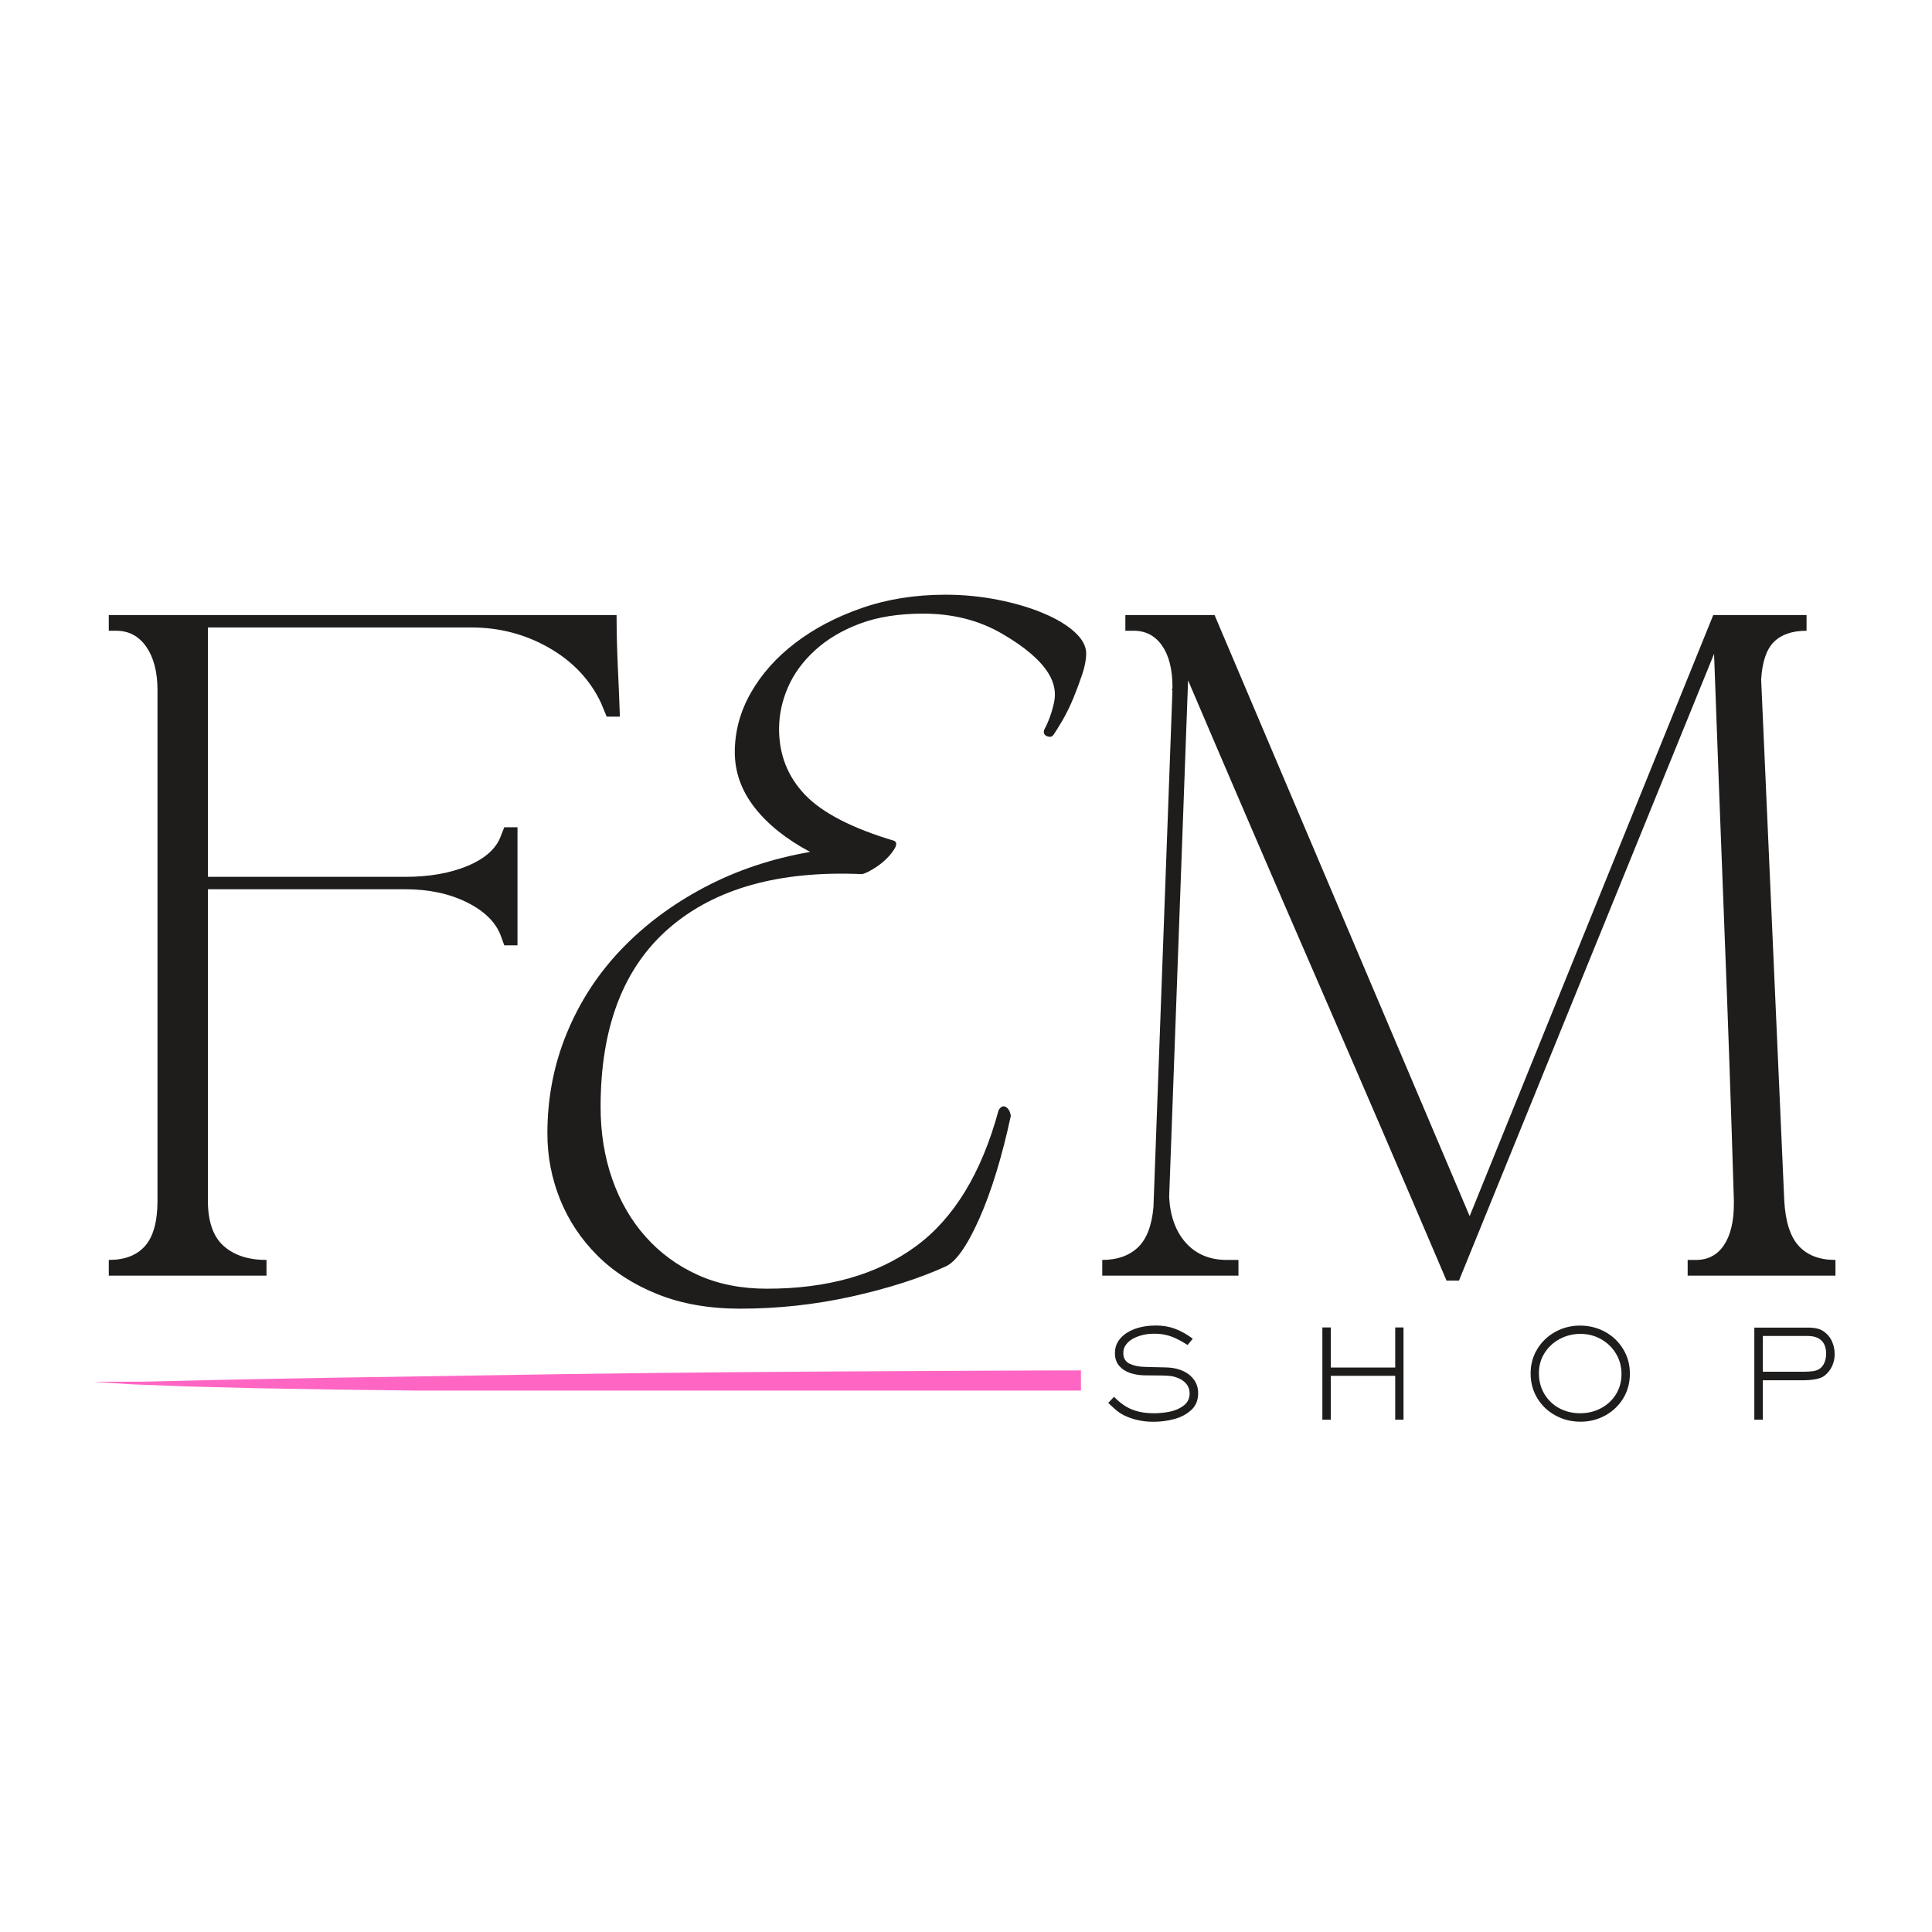 <svg version="1.0" preserveAspectRatio="xMidYMid meet" height="500" viewBox="0 0 375 375" zoomAndPan="magnify" width="500" xmlns:xlink="http://www.w3.org/1999/xlink" xmlns="http://www.w3.org/2000/svg"><defs><g></g><clipPath id="a366f4c856"><path clip-rule="nonzero" d="M 202 50 L 345.641 50 L 345.641 180 L 202 180 Z M 202 50"></path></clipPath><clipPath id="47ec8cc57f"><rect height="237" y="0" width="346" x="0"></rect></clipPath><clipPath id="1d5f25d557"><path clip-rule="nonzero" d="M 18 265.805 L 209.809 265.805 L 209.809 269.91 L 18 269.91 Z M 18 265.805"></path></clipPath><clipPath id="6011ad9314"><rect height="216" y="0" width="122" x="0"></rect></clipPath></defs><g transform="matrix(1, 0, 0, 1, 11, 69)"><g clip-path="url(#47ec8cc57f)"><g fill-opacity="1" fill="#1f1c1c"><g transform="translate(1.304, 178.601)"><g><path d="M 39.422 0 L 8.812 0 L 8.812 -3.047 C 11.914 -3.047 14.266 -3.953 15.859 -5.766 C 17.461 -7.586 18.266 -10.523 18.266 -14.578 L 18.266 -113.625 C 18.266 -117.156 17.539 -119.961 16.094 -122.047 C 14.656 -124.129 12.707 -125.172 10.25 -125.172 L 8.812 -125.172 L 8.812 -128.219 L 107.375 -128.219 C 107.375 -125.113 107.453 -121.82 107.609 -118.344 C 107.773 -114.875 107.91 -111.594 108.016 -108.5 L 105.453 -108.5 L 104.328 -111.219 C 102.191 -115.707 98.828 -119.258 94.234 -121.875 C 89.641 -124.5 84.617 -125.812 79.172 -125.812 L 28.047 -125.812 L 28.047 -77.406 L 66.344 -77.406 C 71.051 -77.406 75.113 -78.125 78.531 -79.562 C 81.945 -81.008 84.082 -82.961 84.938 -85.422 L 85.578 -87.031 L 88.141 -87.031 L 88.141 -64.109 L 85.578 -64.109 L 84.938 -65.875 C 83.977 -68.539 81.785 -70.727 78.359 -72.438 C 74.941 -74.145 70.938 -75 66.344 -75 L 28.047 -75 L 28.047 -14.578 C 28.047 -10.523 29.062 -7.586 31.094 -5.766 C 33.125 -3.953 35.898 -3.047 39.422 -3.047 Z M 39.422 0"></path></g></g></g><g fill-opacity="1" fill="#1f1c1c"><g transform="translate(103.246, 178.601)"><g></g></g></g><g fill-opacity="1" fill="#1f1c1c"><g transform="translate(103.246, 178.601)"><g></g></g></g><g fill-opacity="1" fill="#1f1c1c"><g transform="translate(150.045, 178.601)"><g></g></g></g><g fill-opacity="1" fill="#1f1c1c"><g transform="translate(196.854, 178.601)"><g></g></g></g><g clip-path="url(#a366f4c856)"><g fill-opacity="1" fill="#1f1c1c"><g transform="translate(196.854, 178.601)"><g><path d="M 32.531 -3.047 L 32.531 0 L 6.094 0 L 6.094 -3.047 C 8.977 -3.047 11.273 -3.848 12.984 -5.453 C 14.691 -7.055 15.707 -9.672 16.031 -13.297 L 19.719 -113.625 L 19.547 -113.625 C 19.66 -113.727 19.719 -113.941 19.719 -114.266 C 19.719 -117.68 19.047 -120.352 17.703 -122.281 C 16.367 -124.207 14.531 -125.172 12.188 -125.172 L 10.578 -125.172 L 10.578 -128.219 L 27.891 -128.219 L 77.406 -11.547 L 124.688 -128.219 L 142.797 -128.219 L 142.797 -125.172 C 140.016 -125.172 137.898 -124.445 136.453 -123 C 135.016 -121.562 134.191 -119.133 133.984 -115.719 L 138.469 -14.578 C 138.688 -10.523 139.625 -7.586 141.281 -5.766 C 142.938 -3.953 145.312 -3.047 148.406 -3.047 L 148.406 0 L 119.719 0 L 119.719 -3.047 L 121.328 -3.047 C 123.672 -3.047 125.484 -4.004 126.766 -5.922 C 128.047 -7.848 128.688 -10.52 128.688 -13.938 L 128.688 -14.578 C 128.156 -32.316 127.539 -49.973 126.844 -67.547 C 126.156 -85.129 125.488 -102.844 124.844 -120.688 L 75.328 0.969 L 72.922 0.969 C 64.586 -18.582 56.227 -38 47.844 -57.281 C 39.457 -76.57 31.094 -95.992 22.75 -115.547 L 19.078 -15.219 C 19.285 -11.477 20.379 -8.516 22.359 -6.328 C 24.336 -4.141 26.984 -3.047 30.297 -3.047 Z M 32.531 -3.047"></path></g></g></g></g><g fill-opacity="1" fill="#1f1c1c"><g transform="translate(340.468, 178.601)"><g></g></g></g></g></g><g clip-path="url(#1d5f25d557)"><path fill-rule="nonzero" fill-opacity="1" d="M 18.117 268.199 L 25.566 268.695 L 36.133 269.105 L 49.418 269.445 L 65.02 269.715 L 82.543 269.93 C 94.859 270.047 107.926 270.137 121.738 270.203 L 142.617 270.277 C 156.777 270.316 170.887 270.336 184.934 270.348 L 225.332 270.359 L 455.574 270.359 C 521.137 270.332 572.301 269.582 609.062 268.117 L 532.316 267 L 512.543 266.738 C 498.938 266.586 484.898 266.457 470.441 266.352 C 441.094 266.148 412.598 266.02 384.957 265.961 C 365.797 265.902 333.934 265.875 289.355 265.879 C 252.656 265.891 223.324 265.934 201.352 266.012 C 188.152 266.062 175.113 266.121 162.234 266.199 L 143.43 266.332 C 131.113 266.434 119.75 266.562 109.348 266.715 L 64.133 267.422 L 53.734 267.609 C 44.121 267.793 35.887 267.973 29.031 268.156 C 29.254 268.176 25.617 268.188 18.117 268.199" fill="#ff66c4"></path></g><g fill-opacity="1" fill="#1f1c1c"><g transform="translate(213.858, 275.562)"><g><path d="M 10.031 0.406 C 8.414 0.406 6.895 0.148 5.469 -0.359 C 4.633 -0.66 3.914 -1.023 3.312 -1.453 C 2.719 -1.891 2.031 -2.492 1.25 -3.266 L 2.375 -4.438 C 3.145 -3.656 3.914 -3.031 4.688 -2.562 C 5.469 -2.102 6.301 -1.77 7.188 -1.562 C 8.07 -1.352 9.066 -1.25 10.172 -1.25 C 11.16 -1.25 12.176 -1.352 13.219 -1.562 C 14.258 -1.781 15.156 -2.176 15.906 -2.75 C 16.664 -3.332 17.047 -4.117 17.047 -5.109 C 17.047 -5.828 16.836 -6.438 16.422 -6.938 C 16.004 -7.438 15.484 -7.812 14.859 -8.062 C 14.242 -8.32 13.629 -8.473 13.016 -8.516 C 12.547 -8.566 11.441 -8.594 9.703 -8.594 C 9.348 -8.602 8.875 -8.609 8.281 -8.609 C 7.289 -8.629 6.363 -8.781 5.5 -9.062 C 4.633 -9.352 3.926 -9.816 3.375 -10.453 C 2.82 -11.098 2.547 -11.926 2.547 -12.938 C 2.547 -13.781 2.754 -14.535 3.172 -15.203 C 3.598 -15.867 4.16 -16.422 4.859 -16.859 C 5.555 -17.297 6.32 -17.629 7.156 -17.859 C 8.176 -18.141 9.301 -18.281 10.531 -18.281 C 11.875 -18.281 13.109 -18.066 14.234 -17.641 C 15.367 -17.223 16.508 -16.582 17.656 -15.719 L 16.656 -14.5 C 15.844 -15.02 15.125 -15.426 14.5 -15.719 C 13.883 -16.02 13.238 -16.254 12.562 -16.422 C 11.883 -16.598 11.113 -16.688 10.25 -16.688 C 9.352 -16.688 8.582 -16.602 7.938 -16.438 C 7.32 -16.289 6.727 -16.07 6.156 -15.781 C 5.582 -15.488 5.109 -15.098 4.734 -14.609 C 4.359 -14.129 4.172 -13.578 4.172 -12.953 C 4.172 -11.961 4.57 -11.27 5.375 -10.875 C 6.188 -10.488 7.156 -10.281 8.281 -10.25 L 9.984 -10.203 C 10.254 -10.203 10.742 -10.191 11.453 -10.172 C 12.172 -10.16 12.738 -10.141 13.156 -10.109 C 14.176 -10.023 15.102 -9.781 15.938 -9.375 C 16.781 -8.969 17.453 -8.398 17.953 -7.672 C 18.453 -6.953 18.703 -6.109 18.703 -5.141 C 18.703 -3.773 18.25 -2.68 17.344 -1.859 C 16.438 -1.035 15.328 -0.453 14.016 -0.109 C 12.703 0.234 11.375 0.406 10.031 0.406 Z M 10.031 0.406"></path></g></g></g><g fill-opacity="1" fill="#1f1c1c"><g transform="translate(252.546, 275.562)"><g><path d="M 5.766 0 L 4.125 0 L 4.125 -17.906 L 5.766 -17.906 L 5.766 -10.125 L 18.266 -10.125 L 18.266 -17.906 L 19.875 -17.906 L 19.875 0 L 18.266 0 L 18.266 -8.516 L 5.766 -8.516 Z M 5.766 0"></path></g></g></g><g fill-opacity="1" fill="#1f1c1c"><g transform="translate(295.17, 275.562)"><g><path d="M 11.609 0.391 C 9.836 0.391 8.211 -0.016 6.734 -0.828 C 5.254 -1.641 4.082 -2.754 3.219 -4.172 C 2.352 -5.598 1.922 -7.195 1.922 -8.969 C 1.922 -10.719 2.352 -12.301 3.219 -13.719 C 4.082 -15.133 5.242 -16.242 6.703 -17.047 C 8.172 -17.859 9.77 -18.266 11.5 -18.266 C 13.258 -18.266 14.879 -17.863 16.359 -17.062 C 17.836 -16.258 19.008 -15.145 19.875 -13.719 C 20.75 -12.301 21.188 -10.703 21.188 -8.922 C 21.188 -7.16 20.758 -5.57 19.906 -4.156 C 19.051 -2.75 17.891 -1.641 16.422 -0.828 C 14.961 -0.016 13.359 0.391 11.609 0.391 Z M 11.547 -1.25 C 13.004 -1.25 14.344 -1.57 15.562 -2.219 C 16.789 -2.863 17.766 -3.766 18.484 -4.922 C 19.203 -6.086 19.562 -7.406 19.562 -8.875 C 19.562 -10.332 19.203 -11.648 18.484 -12.828 C 17.773 -14.016 16.812 -14.945 15.594 -15.625 C 14.383 -16.312 13.051 -16.656 11.594 -16.656 C 10.156 -16.656 8.816 -16.328 7.578 -15.672 C 6.348 -15.016 5.363 -14.102 4.625 -12.938 C 3.895 -11.781 3.531 -10.477 3.531 -9.031 C 3.531 -7.539 3.879 -6.203 4.578 -5.016 C 5.285 -3.828 6.25 -2.898 7.469 -2.234 C 8.695 -1.578 10.055 -1.25 11.547 -1.25 Z M 11.547 -1.25"></path></g></g></g><g fill-opacity="1" fill="#1f1c1c"><g transform="translate(337.482, 275.562)"><g><path d="M 3.031 0 L 3.031 -17.875 L 13.391 -17.875 C 14.172 -17.875 14.832 -17.801 15.375 -17.656 C 15.926 -17.52 16.445 -17.227 16.938 -16.781 C 17.5 -16.301 17.922 -15.695 18.203 -14.969 C 18.484 -14.25 18.625 -13.5 18.625 -12.719 C 18.625 -11.883 18.453 -11.098 18.109 -10.359 C 17.766 -9.629 17.27 -9.016 16.625 -8.516 C 16.227 -8.211 15.66 -7.992 14.922 -7.859 C 14.191 -7.723 13.414 -7.656 12.594 -7.656 L 4.688 -7.656 L 4.688 0 Z M 12.594 -9.312 C 13.363 -9.312 13.984 -9.348 14.453 -9.422 C 14.93 -9.504 15.312 -9.633 15.594 -9.812 C 16.062 -10.102 16.406 -10.516 16.625 -11.047 C 16.852 -11.586 16.969 -12.16 16.969 -12.766 C 16.969 -13.93 16.66 -14.801 16.047 -15.375 C 15.441 -15.957 14.555 -16.25 13.391 -16.25 L 4.688 -16.25 L 4.688 -9.312 Z M 12.594 -9.312"></path></g></g></g><g transform="matrix(1, 0, 0, 1, 93, 92)"><g clip-path="url(#6011ad9314)"><g fill-opacity="1" fill="#1f1c1c"><g transform="translate(0.342, 162.012)"><g><path d="M 57.875 -112.531 C 57.875 -107.508 59.562 -103.238 62.938 -99.719 C 66.312 -96.207 72.086 -93.234 80.266 -90.797 C 80.691 -90.516 80.723 -90.051 80.359 -89.406 C 80.004 -88.758 79.469 -88.078 78.75 -87.359 C 78.031 -86.641 77.203 -85.992 76.266 -85.422 C 75.336 -84.848 74.586 -84.488 74.016 -84.344 C 57.953 -85.062 45.473 -81.582 36.578 -73.906 C 27.68 -66.238 23.234 -54.656 23.234 -39.156 C 23.234 -34.133 23.984 -29.473 25.484 -25.172 C 26.992 -20.867 29.148 -17.141 31.953 -13.984 C 34.754 -10.828 38.125 -8.352 42.062 -6.562 C 46.008 -4.77 50.492 -3.875 55.516 -3.875 C 67.273 -3.875 76.883 -6.598 84.344 -12.047 C 91.801 -17.492 97.18 -26.316 100.484 -38.516 C 100.91 -39.234 101.375 -39.445 101.875 -39.156 C 102.383 -38.875 102.711 -38.301 102.859 -37.438 C 101.129 -29.406 99.082 -22.734 96.719 -17.422 C 94.352 -12.117 92.164 -9.035 90.156 -8.172 C 85.133 -5.879 79.07 -3.941 71.969 -2.359 C 64.875 -0.785 57.664 0 50.344 0 C 44.32 0 38.977 -0.93 34.312 -2.797 C 29.656 -4.66 25.75 -7.172 22.594 -10.328 C 19.438 -13.484 17.031 -17.102 15.375 -21.188 C 13.727 -25.281 12.906 -29.551 12.906 -34 C 12.906 -40.883 14.16 -47.375 16.672 -53.469 C 19.18 -59.562 22.695 -64.973 27.219 -69.703 C 31.738 -74.441 37.117 -78.461 43.359 -81.766 C 49.598 -85.066 56.445 -87.363 63.906 -88.656 C 59.312 -91.094 55.723 -93.957 53.141 -97.25 C 50.566 -100.551 49.281 -104.141 49.281 -108.016 C 49.281 -112.035 50.316 -115.875 52.391 -119.531 C 54.473 -123.188 57.344 -126.41 61 -129.203 C 64.656 -132.004 68.957 -134.266 73.906 -135.984 C 78.852 -137.711 84.27 -138.578 90.156 -138.578 C 93.602 -138.578 96.973 -138.254 100.266 -137.609 C 103.566 -136.961 106.508 -136.098 109.094 -135.016 C 111.676 -133.941 113.719 -132.723 115.219 -131.359 C 116.727 -129.992 117.484 -128.598 117.484 -127.172 C 117.484 -126.016 117.234 -124.68 116.734 -123.172 C 116.234 -121.672 115.66 -120.129 115.016 -118.547 C 114.367 -116.973 113.648 -115.504 112.859 -114.141 C 112.066 -112.785 111.457 -111.82 111.031 -111.25 C 110.738 -110.957 110.344 -110.914 109.844 -111.125 C 109.344 -111.344 109.164 -111.738 109.312 -112.312 C 110.164 -113.895 110.805 -115.656 111.234 -117.594 C 111.672 -119.531 111.316 -121.43 110.172 -123.297 C 108.586 -125.879 105.57 -128.457 101.125 -131.031 C 96.676 -133.613 91.586 -134.906 85.859 -134.906 C 81.117 -134.906 77.023 -134.258 73.578 -132.969 C 70.141 -131.688 67.238 -129.969 64.875 -127.812 C 62.508 -125.656 60.75 -123.25 59.594 -120.594 C 58.445 -117.945 57.875 -115.258 57.875 -112.531 Z M 57.875 -112.531"></path></g></g></g></g></g></svg>